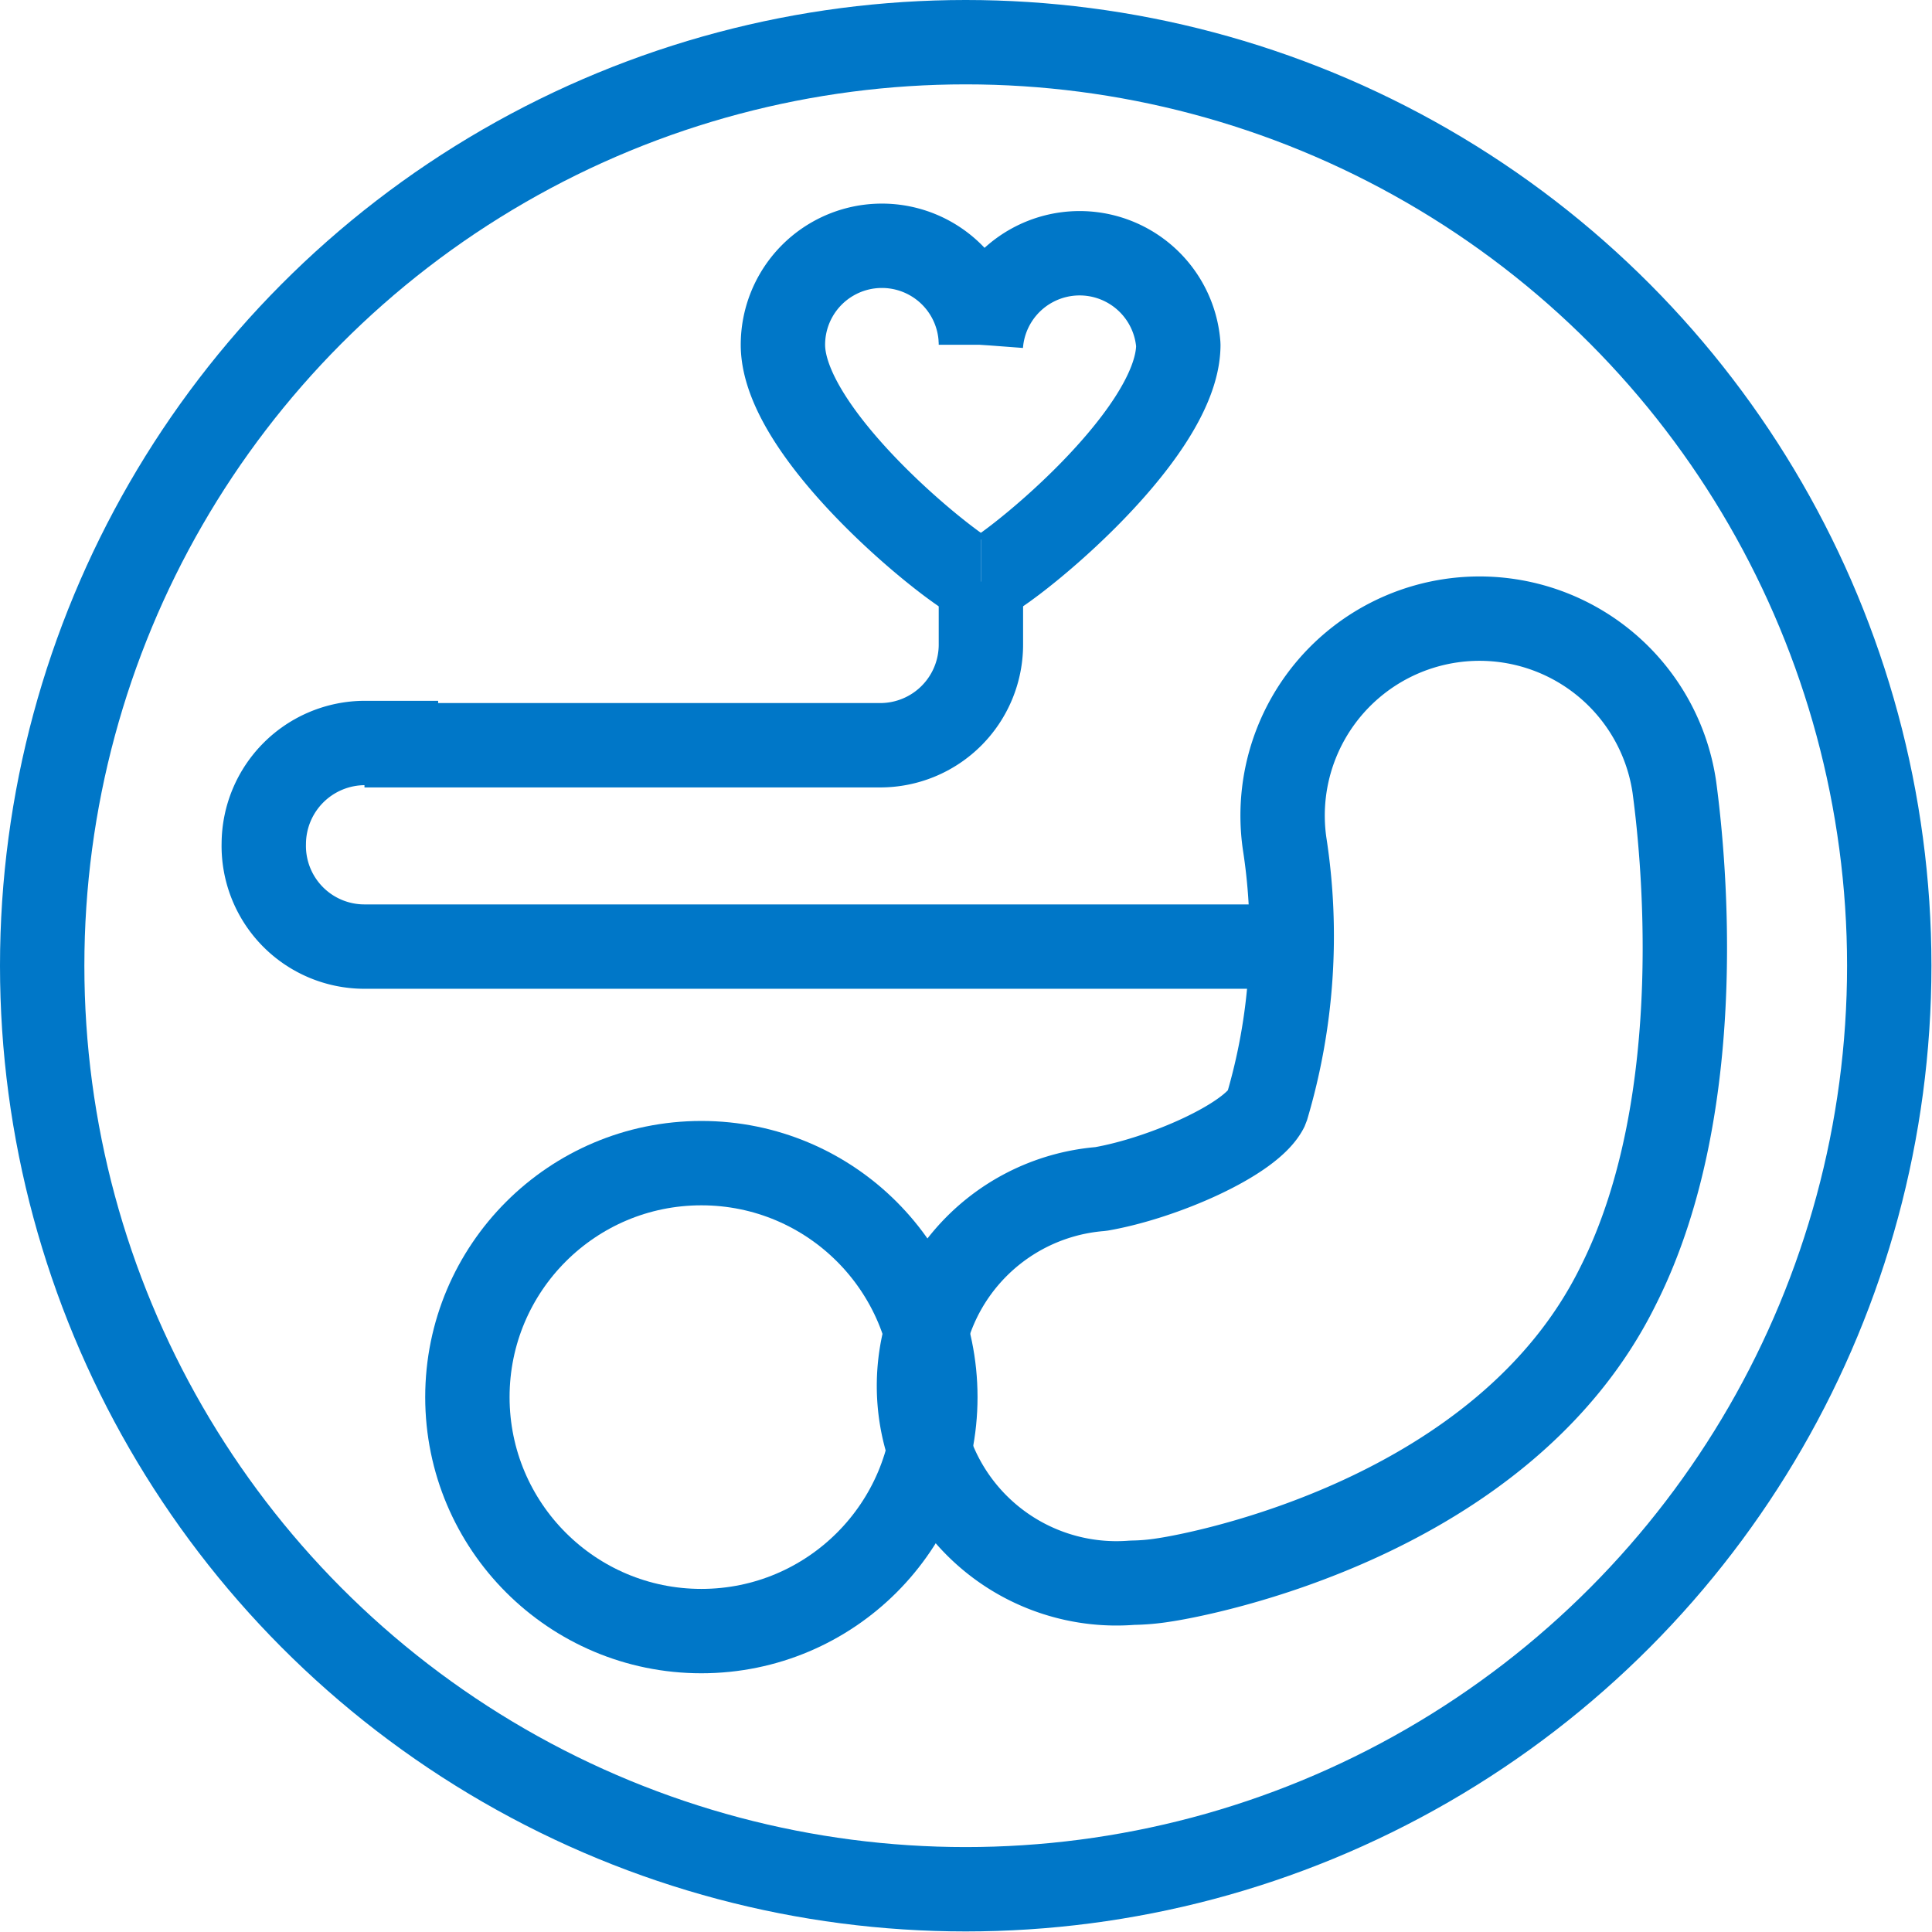 <svg xmlns="http://www.w3.org/2000/svg" viewBox="0 0 34.35 34.35"><defs><style>.cls-1{fill:none;stroke:#0077c8;stroke-linejoin:bevel;stroke-width:1.5px;}</style></defs><g id="Layer_2" data-name="Layer 2"><g id="Layer_1-2" data-name="Layer 1"><circle class="cls-1" cx="17.17" cy="17.17" r="16.42"/><path class="cls-1" d="M22.79,16.83H6.48A1.79,1.79,0,0,1,4.69,15h0a1.8,1.8,0,0,1,1.79-1.79H7.79"/><path class="cls-1" d="M17.44,10.34v1.12h0a1.79,1.79,0,0,1-1.79,1.79H6.48"/><path class="cls-1" d="M17.44,6.13a1.76,1.76,0,0,1,3.51,0c0,1.67-3.25,4.21-3.51,4.21"/><path class="cls-1" d="M17.44,6.13a1.76,1.76,0,0,0-3.52,0c0,1.67,3.26,4.21,3.52,4.21"/><circle class="cls-1" cx="12.47" cy="24.84" r="4.16"/><path class="cls-1" d="M20.13,28.14a3.5,3.5,0,0,1-.56-7c1.1-.19,2.68-.88,2.95-1.44A10.71,10.71,0,0,0,22.84,15a3.5,3.5,0,0,1,6.93-1c.12.9.68,5.53-1,8.86C26.73,27,21.31,28,20.7,28.09A3.88,3.88,0,0,1,20.13,28.14Z"/></g></g></svg>